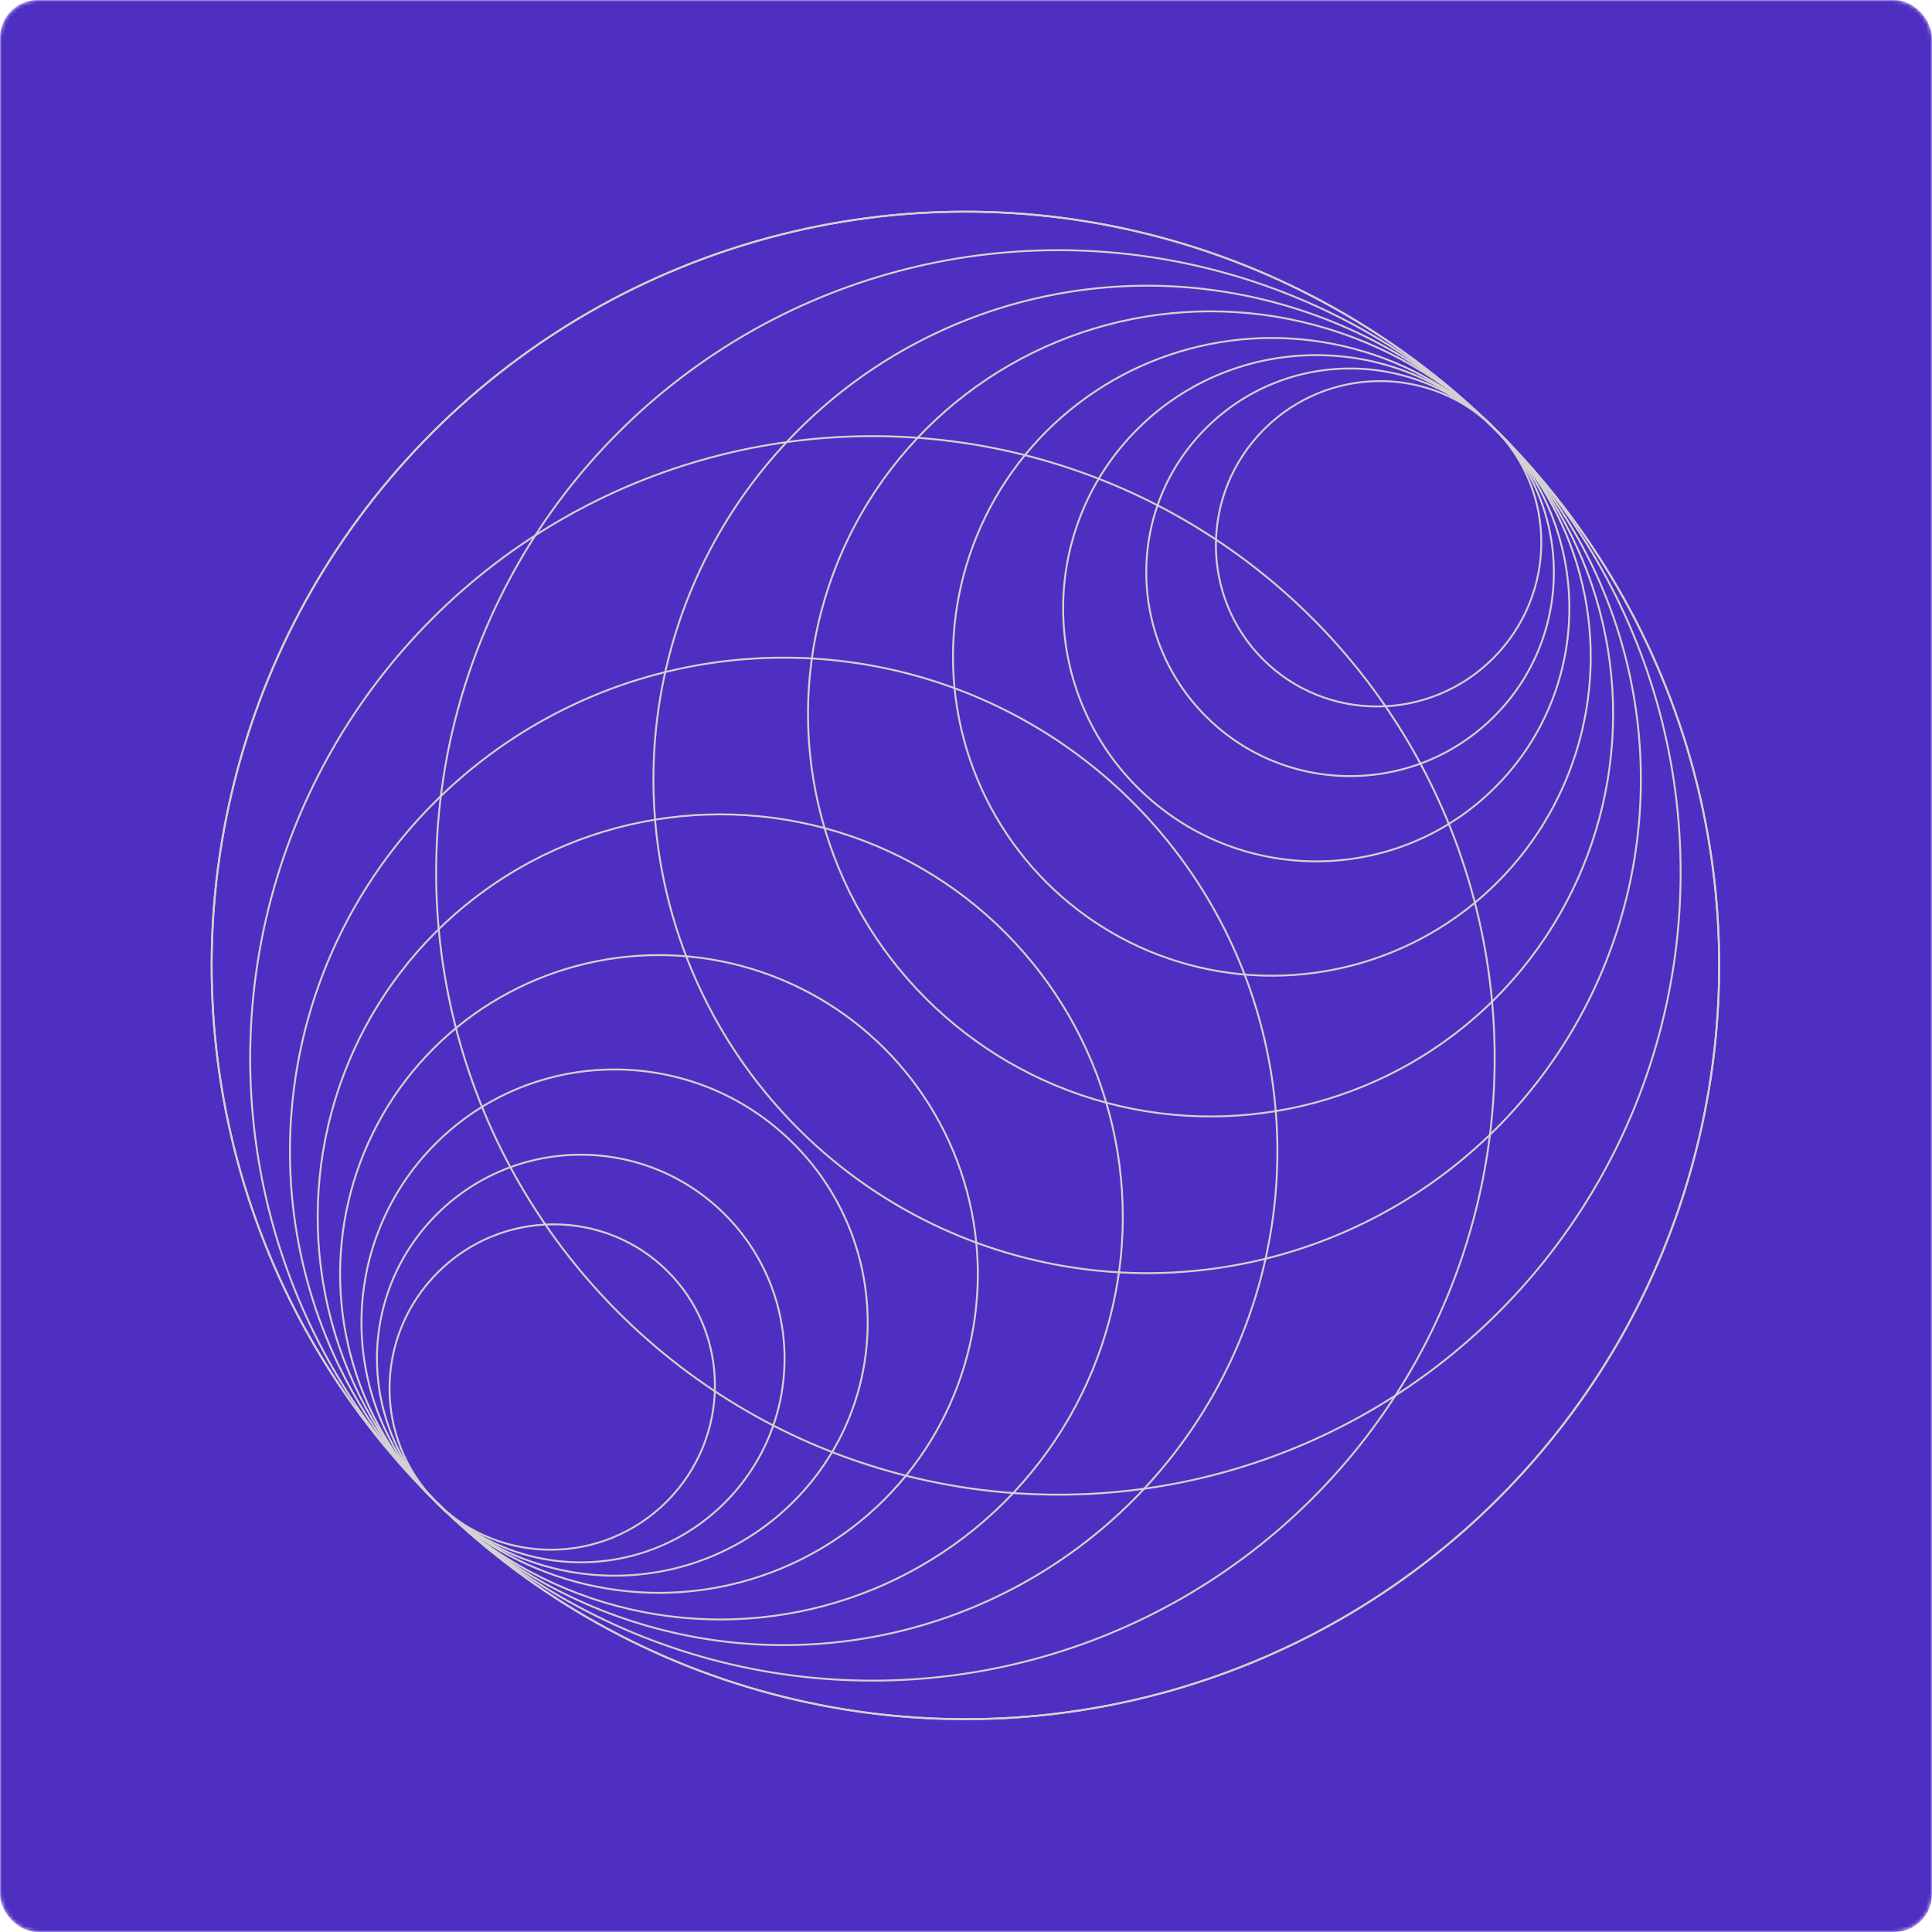 <svg width="512" height="512" viewBox="0 0 512 512" fill="none" xmlns="http://www.w3.org/2000/svg">
    <mask id="mgzbtae5ca" style="mask-type:alpha" maskUnits="userSpaceOnUse" x="0" y="0" width="512" height="512">
        <rect width="512" height="512" rx="10" fill="#4E2FC1"/>
    </mask>
    <g mask="url(#mgzbtae5ca)">
        <rect width="512" height="512" rx="10" fill="#4E2FC1"/>
        <circle cx="255.844" cy="255.843" r="199.75" transform="rotate(45 255.844 255.843)" stroke="#D2D2D2" stroke-width=".5"/>
        <circle cx="231.203" cy="280.485" r="164.898" transform="rotate(45 231.203 280.485)" stroke="#D2D2D2" stroke-width=".5"/>
        <circle cx="207.68" cy="305.13" r="130.839" transform="rotate(45 207.68 305.13)" stroke="#D2D2D2" stroke-width=".5"/>
        <circle cx="190.875" cy="322.496" r="106.681" transform="rotate(45 190.875 322.496)" stroke="#D2D2D2" stroke-width=".5"/>
        <circle cx="174.633" cy="337.616" r="84.502" transform="rotate(45 174.633 337.616)" stroke="#D2D2D2" stroke-width=".5"/>
        <circle cx="162.867" cy="350.496" r="67.077" transform="rotate(45 162.867 350.496)" stroke="#D2D2D2" stroke-width=".5"/>
        <circle cx="153.906" cy="360.021" r="54.007" transform="rotate(45 153.906 360.021)" stroke="#D2D2D2" stroke-width=".5"/>
        <path d="M176.693 397.927c-16.917 16.917-44.217 17.039-60.976.28s-16.637-44.059.28-60.976c16.917-16.916 44.217-17.039 60.976-.28s16.637 44.059-.28 60.976z" stroke="#D2D2D2" stroke-width=".5"/>
        <circle cx="255.844" cy="255.845" r="199.75" transform="rotate(-135 255.844 255.845)" stroke="#D2D2D2" stroke-width=".5"/>
        <circle cx="280.484" cy="231.203" r="164.898" transform="rotate(-135 280.484 231.203)" stroke="#D2D2D2" stroke-width=".5"/>
        <circle cx="304.008" cy="206.557" r="130.839" transform="rotate(-135 304.008 206.557)" stroke="#D2D2D2" stroke-width=".5"/>
        <circle cx="320.812" cy="189.191" r="106.681" transform="rotate(-135 320.812 189.191)" stroke="#D2D2D2" stroke-width=".5"/>
        <circle cx="337.055" cy="174.072" r="84.502" transform="rotate(-135 337.055 174.072)" stroke="#D2D2D2" stroke-width=".5"/>
        <circle cx="348.82" cy="161.192" r="67.077" transform="rotate(-135 348.82 161.192)" stroke="#D2D2D2" stroke-width=".5"/>
        <circle cx="357.781" cy="151.667" r="54.007" transform="rotate(-135 357.781 151.667)" stroke="#D2D2D2" stroke-width=".5"/>
        <path d="M334.995 113.76c16.917-16.916 44.216-17.039 60.975-.28 16.76 16.76 16.637 44.059-.28 60.976-16.916 16.917-44.216 17.039-60.975.28s-16.637-44.059.28-60.976z" stroke="#D2D2D2" stroke-width=".5"/>
    </g>
</svg>
